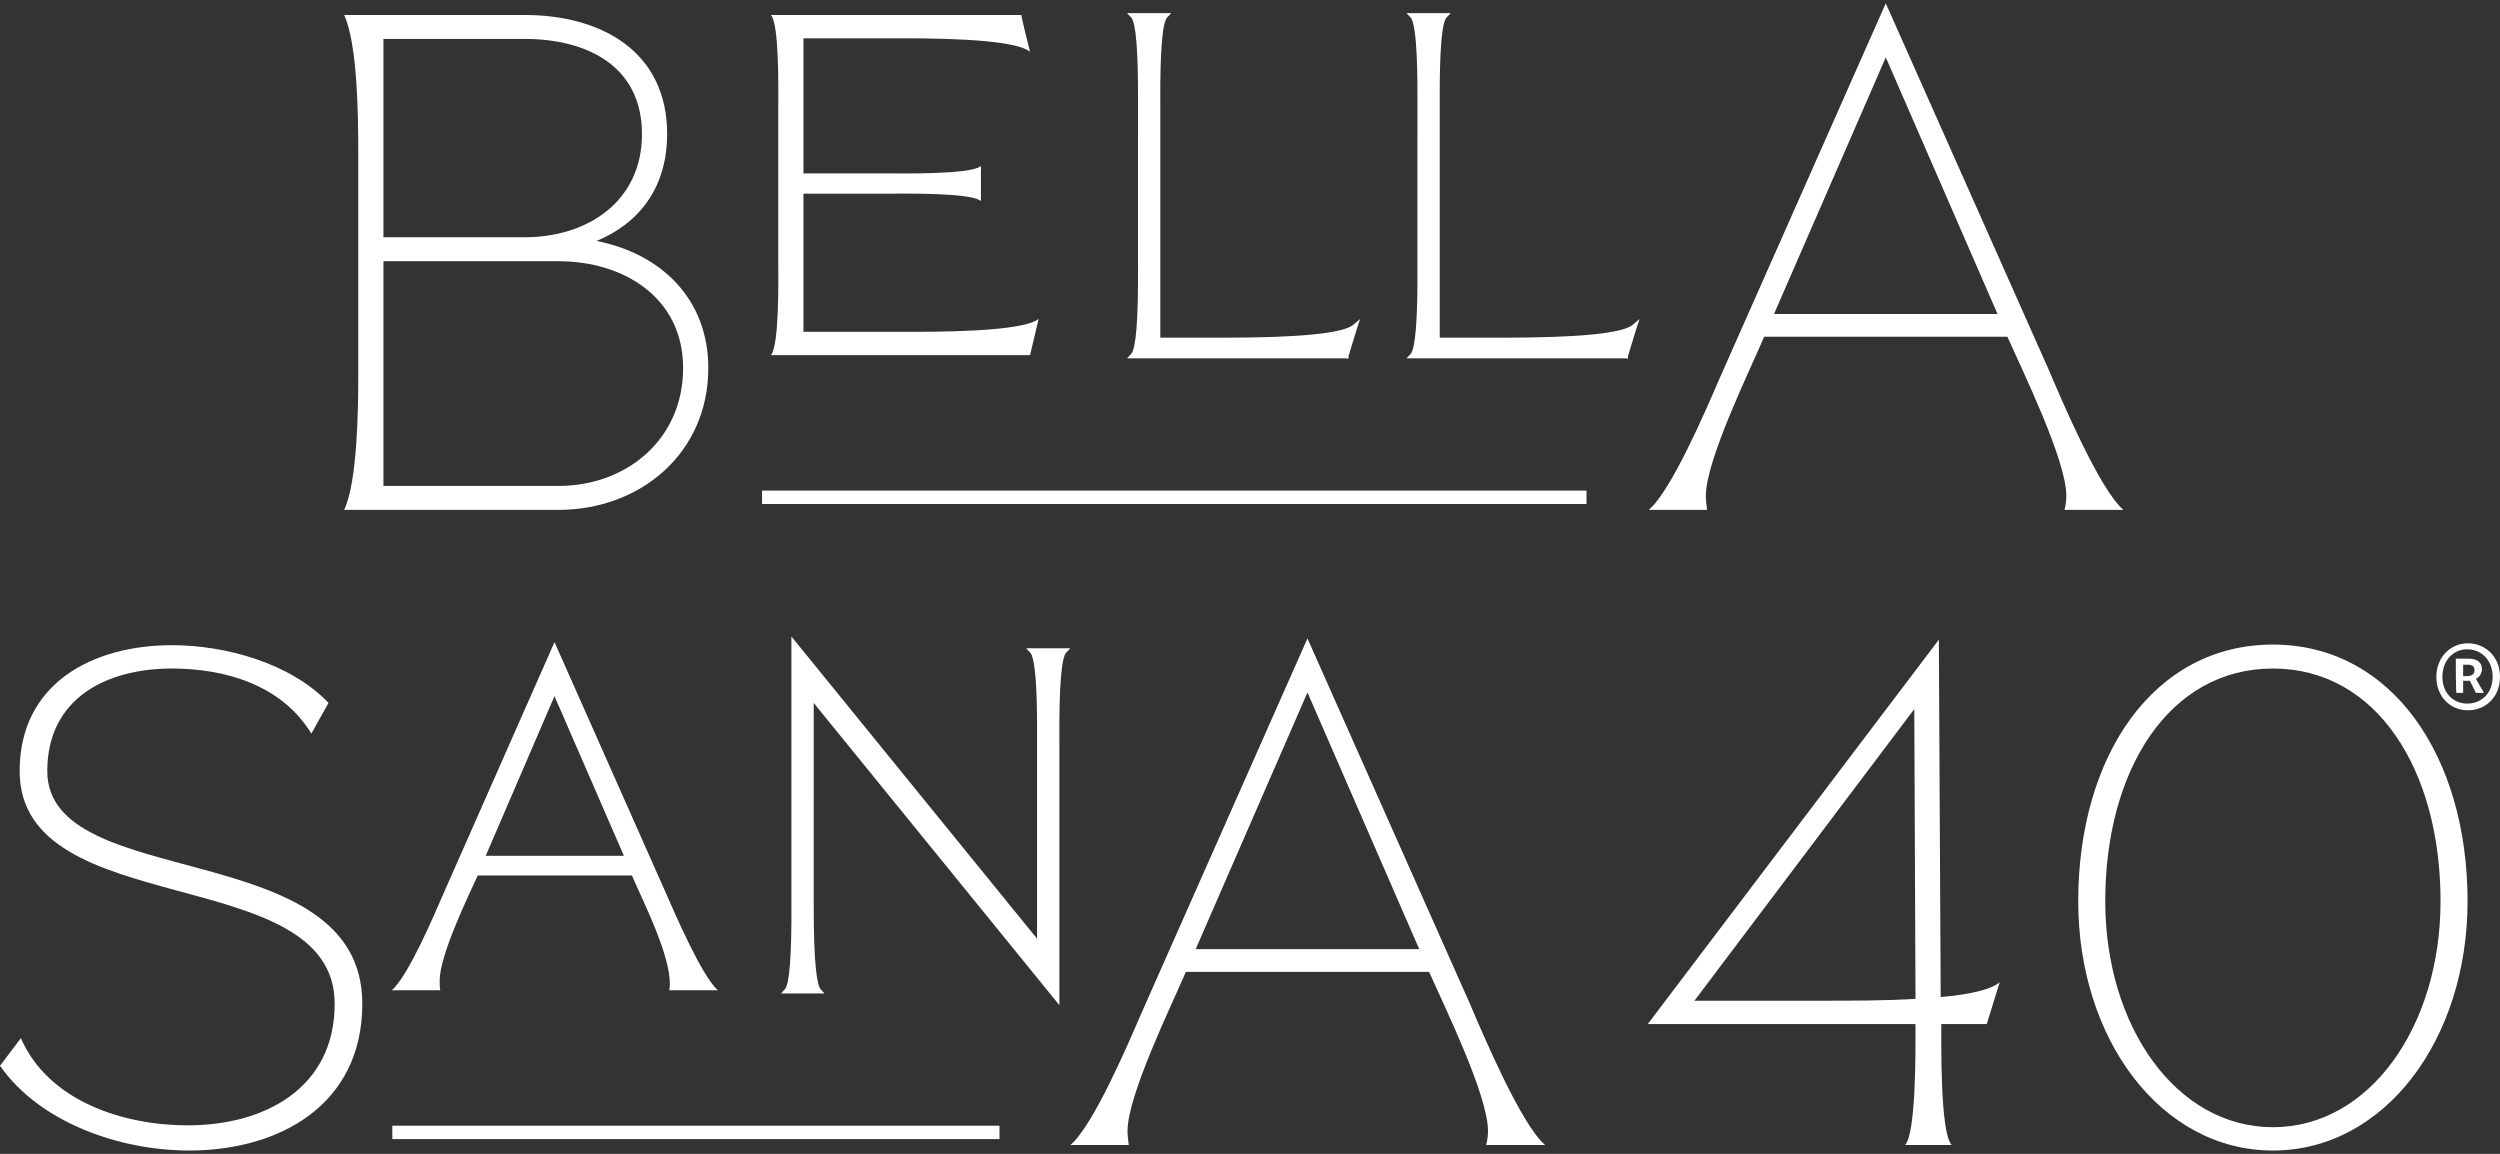<?xml version="1.0" encoding="UTF-8"?> <svg xmlns="http://www.w3.org/2000/svg" id="Layer_1" viewBox="0 0 377 174"><rect x="0" y="0" width="377" height="174" fill="#333333" stroke="none"/><g><path d="M28.523,173.5c-10.279,0-22.411-4.074-28.523-12.778l3.149-4.167c4.167,9.537,15.465,13.148,25.188,13.148,11.483,0,22.133-5.556,22.133-18.334,0-21.575-47.507-12.223-47.507-35.094,0-13.241,11.02-18.982,22.966-18.982,8.057,0,17.873,2.685,23.614,8.704l-2.593,4.63c-4.445-7.315-12.964-9.815-21.021-9.815-9.816,0-18.798,4.445-18.798,15.463,0,18.519,47.506,9.537,47.506,35.094,0,15.186-12.409,22.13-26.114,22.13Z" style="fill:#fff;"></path><path d="M66.394,149.333h-7.316c2.5-2.13,6.482-11.574,7.779-14.537l16.761-37.964,16.855,37.964c1.296,2.963,5.371,12.408,7.779,14.537h-7.316c.741-4.259-3.982-13.426-5.649-17.315h-23.244c-1.482,3.241-5.741,12.038-5.741,15.834,0,.556,0,1.019,.093,1.482Zm6.852-20.279h20.837l-10.465-24.074-10.372,24.074Z" style="fill:#fff;"></path><path d="M161.408,97.755h-6.671l.611,.64c.739,.773,1.09,5.156,1.044,13.025l-.003,30.136-37.046-45.571v39.382l.003,.811c.046,7.855-.286,12.228-.987,12.999l-.577,.634h6.551l-.576-.634c-.495-.545-1.079-3.284-1.048-13.238l.001-29.929,37.046,45.571v-39.382l-.003-.776c-.045-7.871,.306-12.255,1.044-13.028l.611-.64Z" style="fill:#fff;"></path><path d="M170.216,172.667h-8.798c3.427-2.87,8.798-15.463,10.557-19.538l25.189-56.853,24.541,55.186c1.852,4.352,7.686,18.149,11.298,21.204h-8.891c.185-.741,.278-1.389,.278-2.13,0-5.37-6.668-18.982-8.891-23.982h-36.671c-2.13,5-8.798,18.612-8.798,23.982,0,.741,.093,1.389,.185,2.13Zm10.094-29.538h33.709l-16.855-38.705-16.854,38.705Z" style="fill:#fff;"></path></g><g><path d="M294.323,172.667h-7.038c1.666-1.759,1.574-14.445,1.574-17.13v-1.111h-40.375l43.895-57.964,.278,53.89c2.222-.185,7.13-.741,8.89-2.222l-1.945,6.296h-6.853c0,2.871-.184,16.482,1.575,18.241Zm-38.802-21.76h19.355c4.63,0,9.352,0,13.983-.278l-.184-43.705-33.153,43.982Z" style="fill:#fff;"></path><path d="M342.752,173.5c-16.854,0-29.355-16.76-29.355-37.593,0-21.945,11.39-38.705,29.355-38.705,17.873,0,29.356,16.76,29.356,38.705,0,20.833-12.502,37.593-29.356,37.593Zm0-3.518c14.632,0,25.282-15.278,25.282-34.075,0-19.815-9.632-35.094-25.282-35.094s-25.281,15.278-25.281,35.094c0,18.797,10.649,34.075,25.281,34.075Z" style="fill:#fff;"></path></g><rect x="59.164" y="169.756" width="91.557" height="2.02" style="fill:#fff;"></rect><g><path d="M84.216,76.891H51.896c2.037-4.259,2.13-15.556,2.13-20.463V22.723c0-4.908-.092-16.112-2.13-20.463h27.226c11.391,0,21.485,5.37,21.485,17.963,0,7.5-3.704,13.241-10.65,16.111,9.816,1.944,16.854,8.796,16.854,19.167,0,12.871-10.279,21.389-22.596,21.389Zm-26.393-41.112h21.299c9.446,0,17.688-5.371,17.688-15.556,0-10.37-8.427-14.352-17.688-14.352h-21.299v29.908Zm0,3.611v33.89h26.393c10.279,0,18.799-7.037,18.799-17.778,0-10.649-8.983-16.111-18.799-16.111h-26.393Z" style="fill:#fff;"></path><path d="M156.627,48.093l-1.296,5.463h-39.079c1.296-1.482,1.111-11.852,1.111-14.074V16.334c0-2.315,.185-12.686-1.111-14.074h37.783c-.093,.092,1.204,5.185,1.296,5.556-2.501-2.13-16.391-2.037-20.188-2.037h-13.983V26.149h12.687c2.222,0,12.594,.185,14.076-1.111v5.277c-1.481-1.296-11.853-1.111-14.076-1.111h-12.687v20.834h15.372c3.704,0,17.595,.092,20.095-1.945Z" style="fill:#fff;"></path><path d="M204.078,48.975c-1.527,1.292-8.082,1.947-19.484,1.947h-9.619V16.423l-.003-.778c-.045-7.87,.306-12.253,1.045-13.027l.611-.64h-6.673l.611,.64c.739,.773,1.09,5.156,1.045,13.027l-.003,23.945,.003,.778c.045,7.87-.306,12.253-1.045,13.027l-.611,.64h33.03l.371,.074v-.379c.054-.23,1.19-3.939,1.325-4.346l.427-1.282-1.031,.873Z" style="fill:#fff;"></path><path d="M246.216,48.975c-1.527,1.292-8.083,1.947-19.485,1.947h-9.618V16.423l-.003-.779c-.045-7.87,.306-12.252,1.044-13.025l.611-.64h-6.672l.611,.64c.739,.773,1.09,5.157,1.045,13.029l-.003,23.943,.003,.776c.045,7.871-.306,12.255-1.045,13.029l-.611,.64h33.031l.371,.074v-.379c.054-.23,1.19-3.939,1.325-4.346l.427-1.282-1.031,.873Z" style="fill:#fff;"></path><path d="M257.427,76.891h-8.798c3.427-2.87,8.798-15.463,10.557-19.538L284.375,.5l24.541,55.186c1.852,4.352,7.686,18.149,11.298,21.204h-8.891c.185-.741,.278-1.389,.278-2.13,0-5.37-6.668-18.982-8.891-23.982h-36.671c-2.13,5-8.798,18.612-8.798,23.982,0,.741,.093,1.389,.185,2.13Zm10.094-29.538h33.708l-16.854-38.705-16.854,38.705Z" style="fill:#fff;"></path></g><rect x="114.919" y="73.981" width="124.324" height="2.02" style="fill:#fff;"></rect><path d="M367.402,102.057c0-2.93,2.122-5.051,4.749-5.051s4.85,2.02,4.85,5.051-2.122,5.051-4.85,5.051-4.749-2.121-4.749-5.051Zm8.487,0c0-2.424-1.617-4.142-3.839-4.142-2.122,0-3.738,1.717-3.738,4.142s1.617,4.041,3.738,4.041c2.223,0,3.839-1.616,3.839-4.041Zm-5.557-2.728h1.92c1.111,0,2.021,.404,2.021,1.616,0,.606-.404,1.212-.909,1.414l1.212,2.121h-1.212l-.909-1.818h-1.01v1.818h-1.01c-.101,.101-.101-5.152-.101-5.152Zm1.718,2.627c.707,0,1.111-.303,1.111-.909,0-.505-.303-.808-1.01-.808h-.707v1.717h.606Z" style="fill:#fff;"></path></svg> 